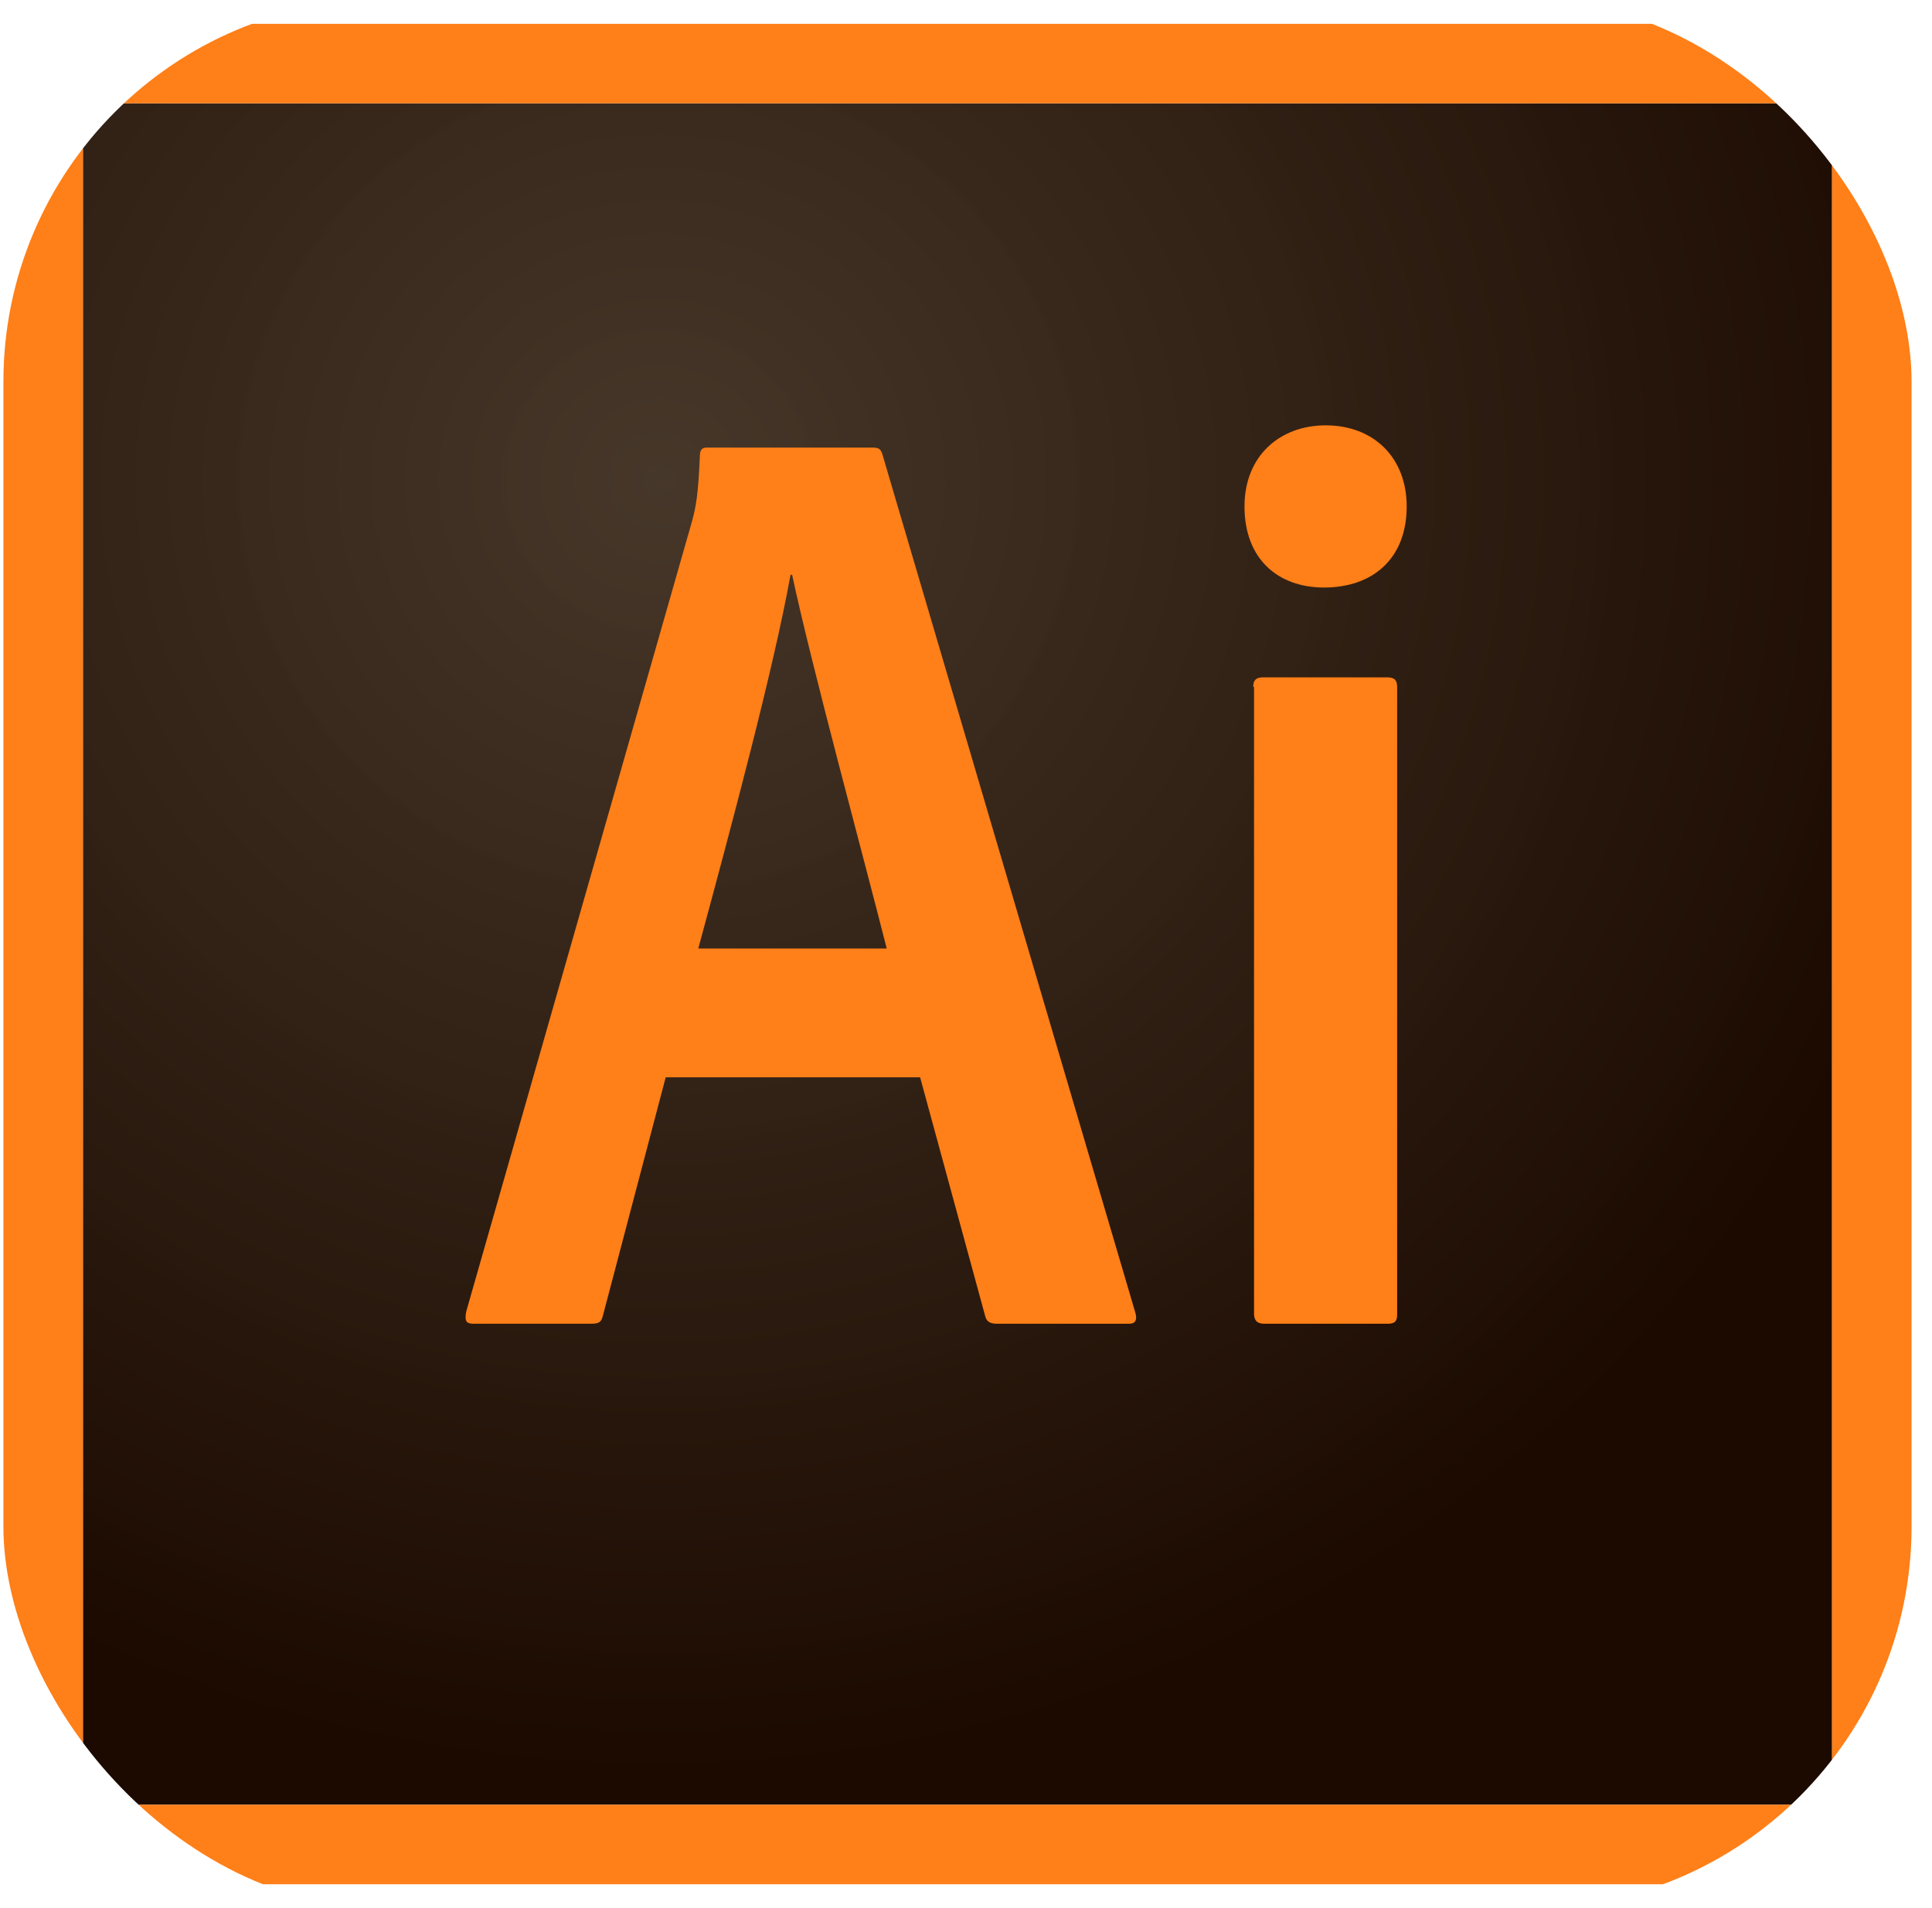 <svg width="81" height="80" viewBox="0 0 81 80" fill="none" xmlns="http://www.w3.org/2000/svg">
<g clip-path="url(#clip0_2005_12)">
<path d="M3.476 4.333H76.81V75.667H3.476V4.333Z" fill="url(#paint0_radial_2005_12)"/>
<path d="M3.476 4.333H76.81V75.667H3.476V4.333ZM0.143 79H80.143V1H0.143V79ZM52.543 28.8C52.543 28.533 52.643 28.4 52.943 28.4H58.176C58.443 28.4 58.576 28.5 58.576 28.8V55.1C58.576 55.367 58.51 55.5 58.176 55.5H53.01C52.676 55.5 52.576 55.333 52.576 55.067V28.8H52.543ZM52.176 21.233C52.176 19.1 53.676 17.833 55.576 17.833C57.61 17.833 58.976 19.2 58.976 21.233C58.976 23.433 57.543 24.633 55.51 24.633C53.576 24.633 52.176 23.433 52.176 21.233ZM37.176 39.767C36.243 36.067 34.043 28 33.21 24.1H33.143C32.443 28 30.676 34.6 29.276 39.767H37.176ZM27.91 45.167L25.276 55.167C25.21 55.433 25.11 55.5 24.776 55.5H19.876C19.543 55.5 19.476 55.4 19.543 55L29.01 21.866C29.176 21.267 29.276 20.733 29.343 19.1C29.343 18.867 29.443 18.767 29.61 18.767H36.609C36.843 18.767 36.943 18.833 37.01 19.1L47.609 55.067C47.676 55.333 47.609 55.5 47.343 55.5H41.809C41.543 55.5 41.376 55.433 41.31 55.2L38.576 45.167H27.91Z" fill="#FF7F18"/>
</g>
<defs>
<radialGradient id="paint0_radial_2005_12" cx="0" cy="0" r="1" gradientUnits="userSpaceOnUse" gradientTransform="translate(27.629 20.319) scale(55.733 53.96)">
<stop stop-color="#423325" stop-opacity="0.98"/>
<stop offset="1" stop-color="#1C0A00"/>
</radialGradient>
<clipPath id="clip0_2005_12">
<rect x="0.143" width="80" height="80" rx="16" fill="white"/>
</clipPath>
</defs>
</svg>
